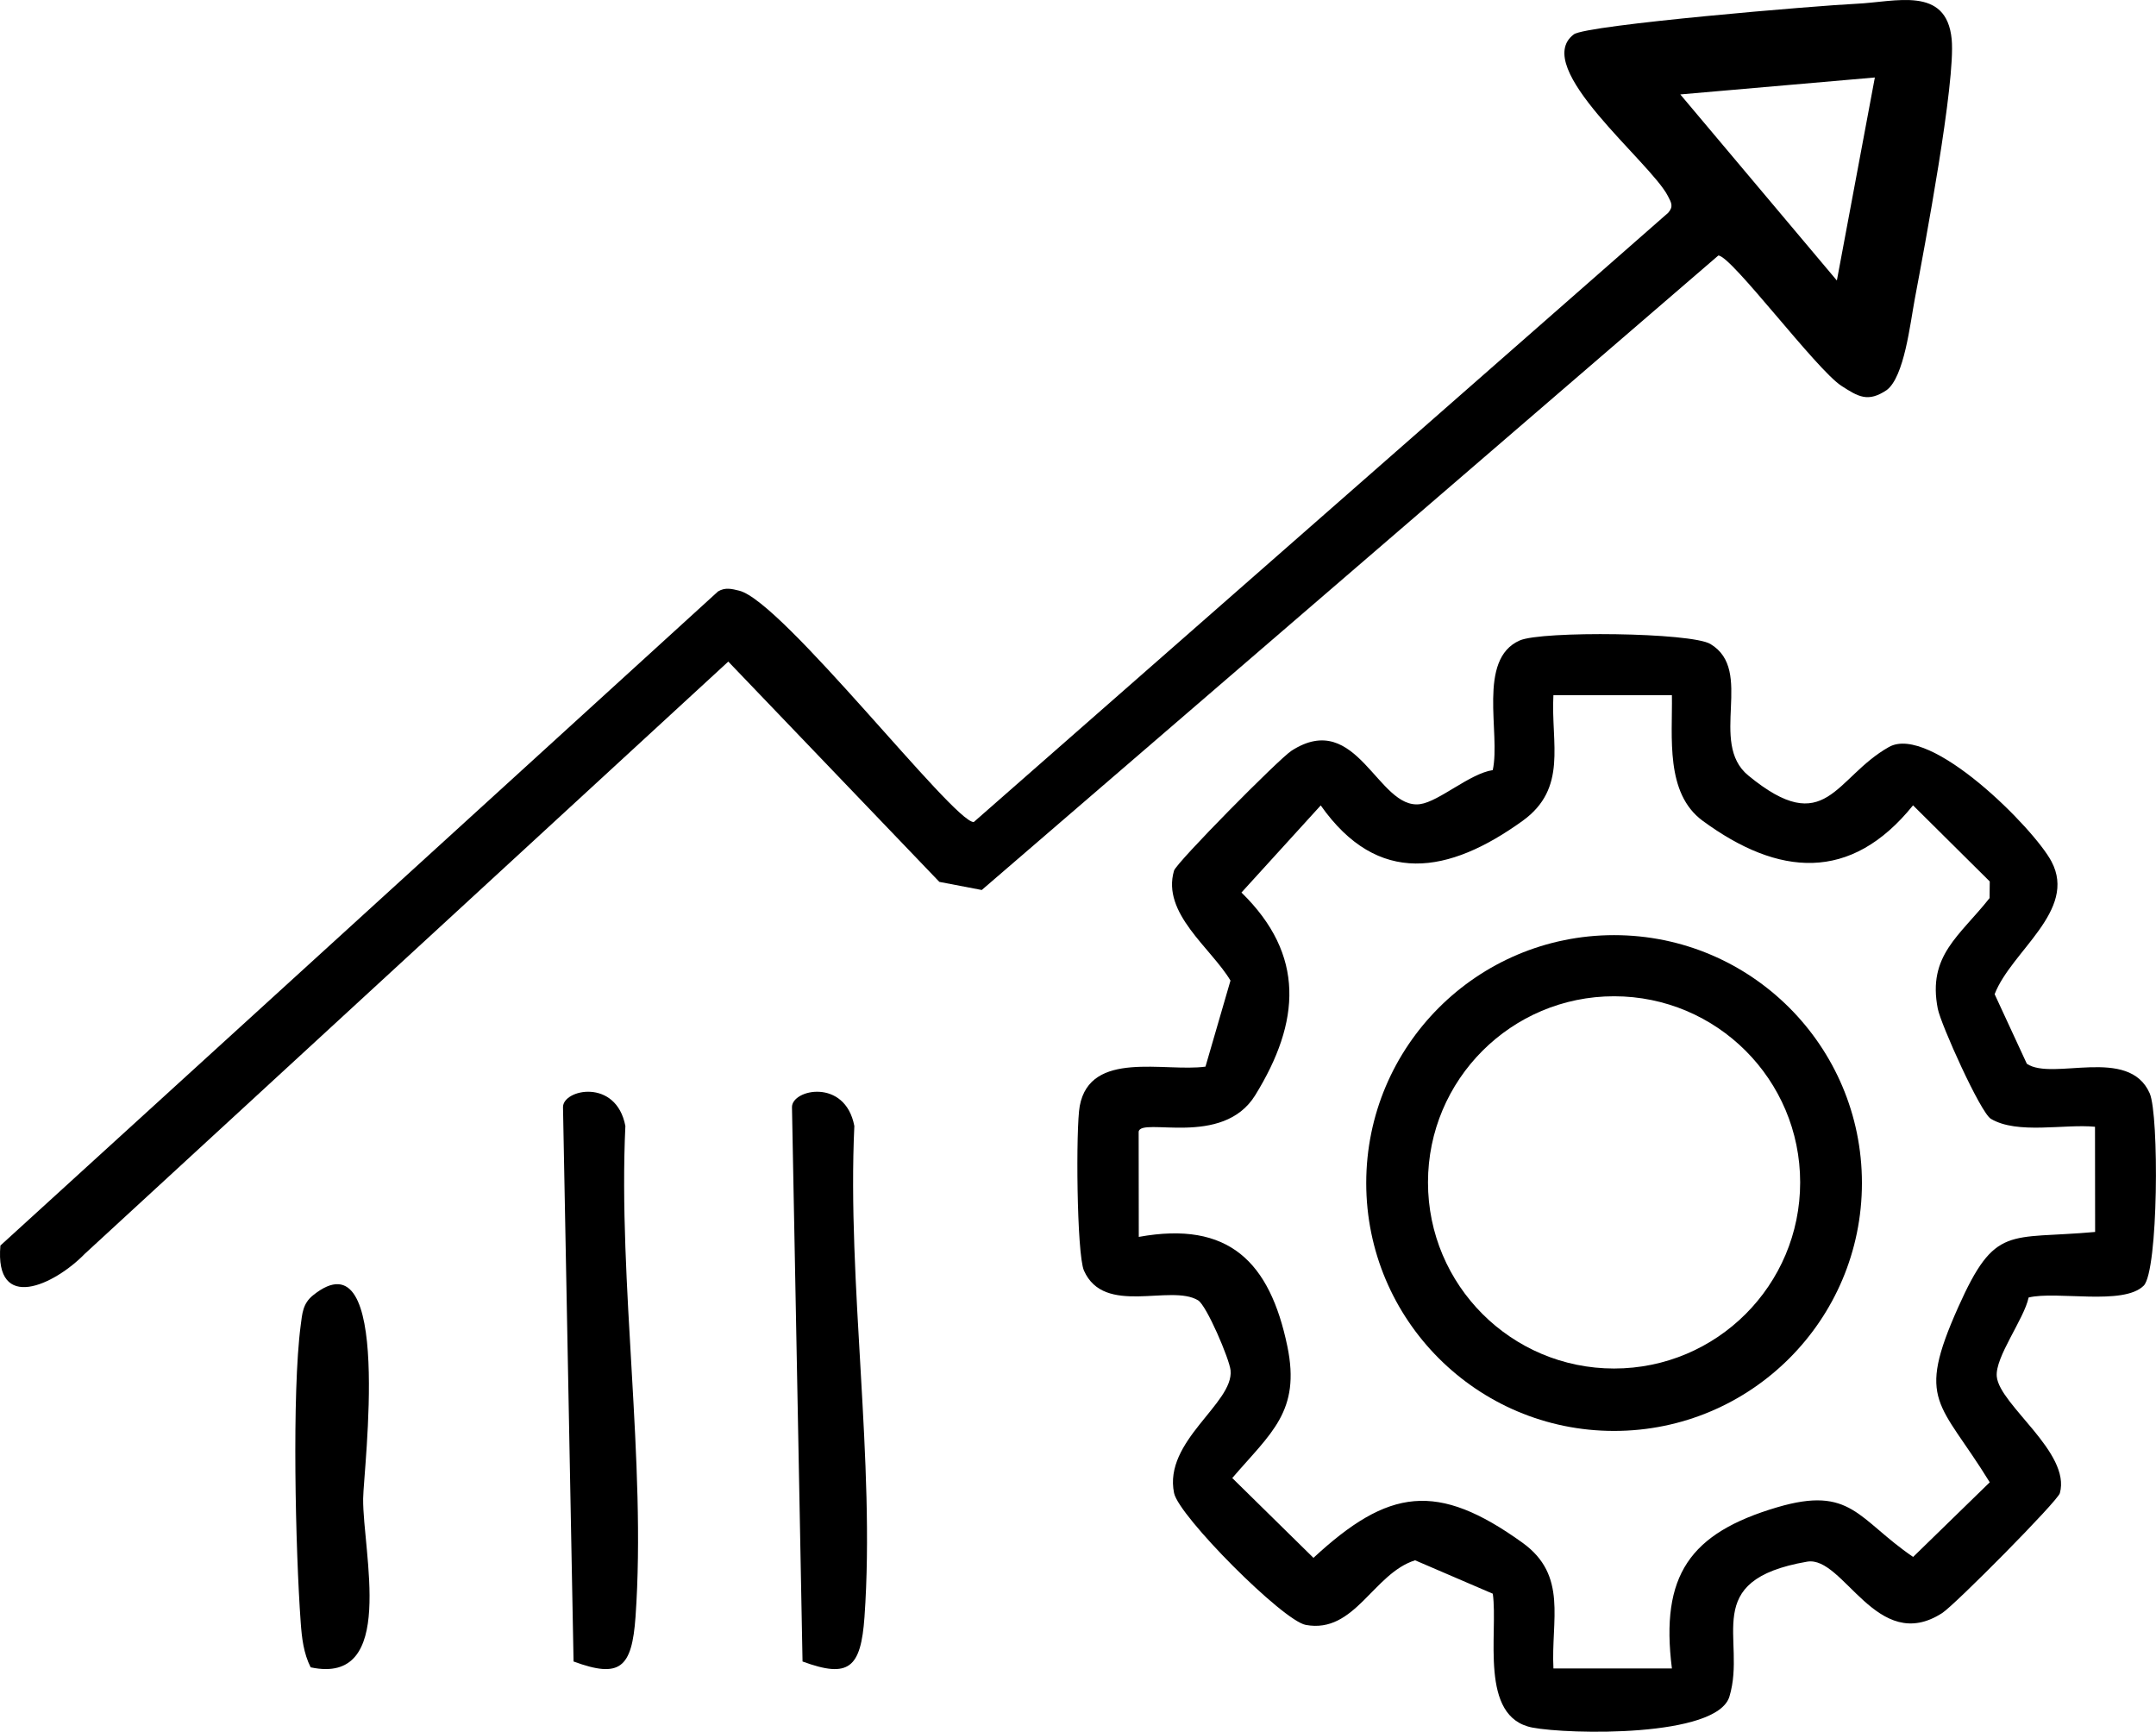 <?xml version="1.0" encoding="UTF-8"?>
<svg id="katman_2" xmlns="http://www.w3.org/2000/svg" viewBox="0 0 536.89 431.16">
  <g id="Layer_1">
    <g>
      <path d="M533.83,320.1c-5.04,5.04-21.63,1.24-28.66,2.95-1.13,5.38-8.4,14.85-7.93,19.68.69,7.09,18.51,18.92,15.71,29.03-.56,2.02-26.14,27.82-29.3,29.85-16.27,10.49-24.55-14.36-33.64-12.79-26.95,4.65-15,19.14-19.34,33.57-3.08,10.25-40.08,9.46-49.06,7.74-13.4-2.57-8.49-23.49-9.87-33.33l-19.35-8.32c-10.43,3.27-14.99,18.34-27.22,16.09-5.72-1.05-31.61-27.07-32.8-32.83-2.68-13,14.89-22.32,14.07-30.55-.28-2.82-5.96-16.14-8.09-17.44-6.84-4.14-23.39,3.98-28.42-7.4-1.82-4.13-2.05-35.64-1.05-40.99,2.62-14,21.13-8.4,31.31-9.79l6.23-21.43c-4.86-8.14-17.18-16.74-14.06-27.37.59-2,26.12-27.83,29.25-29.85,16.37-10.54,21.5,14.77,32.04,13.29,4.75-.67,12.34-7.61,18.08-8.47,2.01-9.16-3.96-27.57,6.71-32.28,5.49-2.42,42.65-2.01,47.49.88,11.05,6.59-.57,24.51,9.42,32.73,19.43,15.98,21.51.52,35.05-7.09,10.27-5.77,36.08,20.24,40.47,28.52,6.48,12.23-10.03,22.3-14.16,33.03l8.02,17.33c6.42,4.34,25.38-4.47,30.59,7.34,2.36,5.34,2.18,44.23-1.5,47.92ZM416.33,173.1h-29.5c-.64,12.06,3.62,23.14-7.69,31.29-18.31,13.18-35.98,16.39-50.25-3.86l-19.74,21.69c15.92,15.54,14.71,32.18,3.43,50.46-8.11,13.16-28.48,5.33-29.03,9.09l.03,26.19c22.42-4.08,32.64,6.23,37,27.25,3.36,16.19-4.07,21.55-13.72,32.79l20.22,19.87c18.68-17.29,30.78-19.08,52.07-3.75,11.31,8.14,7.06,19.23,7.69,31.29h29.5c-2.91-23.16,4.42-33.69,26.22-40.13,18.49-5.46,20.09,2.99,33.85,12.36l19.08-18.58c-12.43-20.22-18.45-19.86-7.87-43.56,9.26-20.74,12.45-16.81,34.11-18.77l-.03-26.19c-7.63-.75-19.31,1.96-25.93-1.98-2.59-1.54-12.46-23.51-13.22-27.41-2.6-13.28,5.44-18.09,12.9-27.55l.04-4.14-19.1-18.95c-15.56,19.28-33.56,17.65-52.36,3.87-9.41-6.9-7.52-20.88-7.69-31.29Z"/>
      <path d="M462.24.94c9.77-.44,22.47-4.56,23.77,8.82,1.03,10.59-6.76,51.75-9.2,64.75-1.14,6.08-2.6,19.31-6.97,22.6-4.67,3.15-7.09,1.66-11.25-1.02-6.31-4.06-27.47-32.49-30.69-32.47l-183.42,157.97-10.56-2.02-52.56-54.85L21.18,312.11c-7.71,7.92-22.55,14.78-21.08-2l178.71-162.86c1.78-1.07,3.43-.64,5.28-.18,10.81,2.67,53.28,57.6,58.39,57.61L415.41,52.98c1.4-1.59.76-2.55-.05-4.14-4.32-8.51-34.28-32.11-23.45-40.28,3.14-2.37,61.29-7.22,70.33-7.62ZM466.89,19.29l-48.46,4.22,38.99,46.33,9.46-50.55Z"/>
      <path d="M77.36,415.13c-1.77-3.52-2.2-7.31-2.48-11.21-1.29-17.77-2.22-57.14,0-73.94.39-2.97.51-5.41,3.06-7.47,20.1-16.22,12.55,43.56,12.49,50.62-.13,13.31,8.5,46.59-13.06,42Z"/>
      <path d="M463.66,294.55c0,34.09-27.63,61.72-61.72,61.72s-61.72-27.63-61.72-61.72,27.63-61.72,61.72-61.72,61.72,27.63,61.72,61.72ZM448.28,294.39c0-25.59-20.75-46.34-46.34-46.34s-46.34,20.75-46.34,46.34,20.75,46.34,46.34,46.34,46.34-20.75,46.34-46.34Z"/>
      <path d="M142.83,413.68l-2.63-137.99c-.09-4.49,13.25-7.33,15.53,4.66-1.83,39.14,5.24,83.76,2.53,122.19-.9,12.78-3.9,15.39-15.42,11.14Z"/>
      <path d="M199.85,413.68l-2.63-137.99c-.09-4.49,13.25-7.33,15.53,4.66-1.83,39.14,5.24,83.76,2.53,122.19-.9,12.78-3.9,15.39-15.42,11.14Z"/>
    </g>
  </g>
</svg>